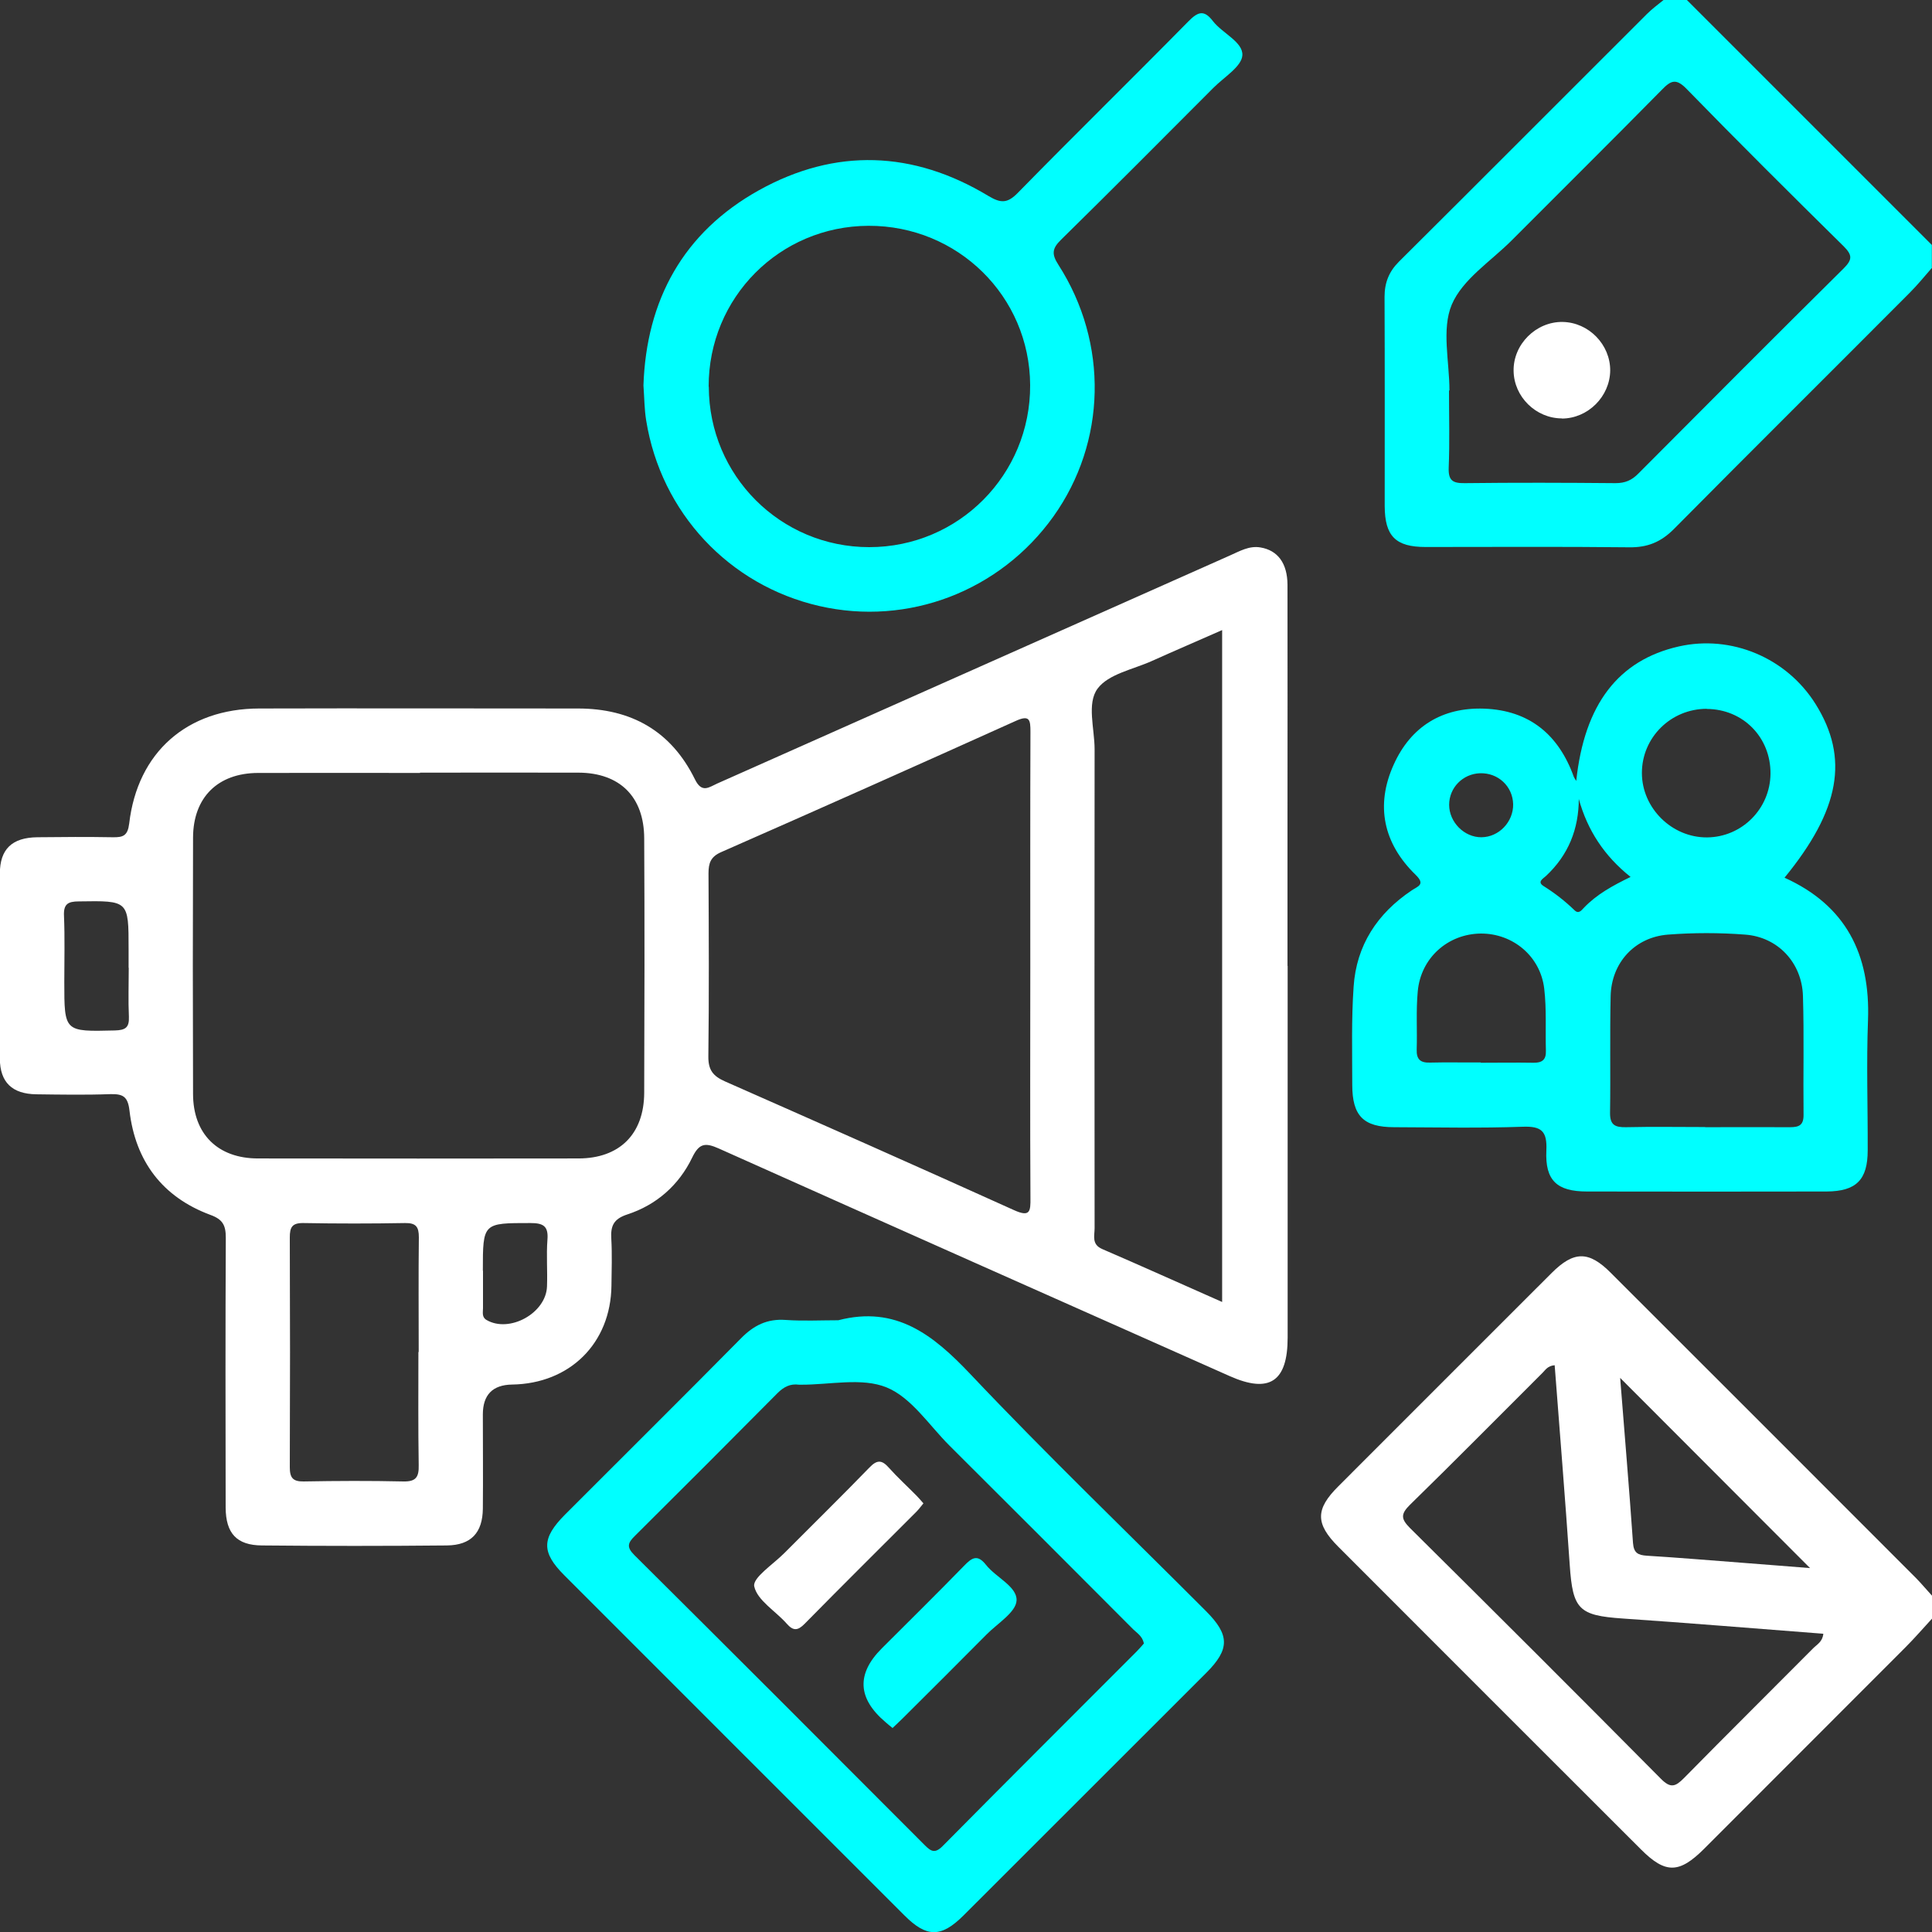 <?xml version="1.0" encoding="UTF-8"?>
<svg id="Layer_1" data-name="Layer 1" xmlns="http://www.w3.org/2000/svg" viewBox="0 0 128 128">
  <rect x="0" y="0" width="128" height="128" fill="#333333" stroke="none"/>
  <defs>
    <style>
      .cls-1 {
        fill: #fff;
      }

      .cls-2 {
        fill: aqua;
      }
    </style>
  </defs>
  <path class="cls-1" d="m128,107.24c-.59.64-1.15,1.29-1.76,1.9-4.44,4.45-8.89,8.9-13.33,13.34-1.66,1.66-2.57,1.67-4.19.05-6.69-6.68-13.37-13.36-20.05-20.05-1.53-1.53-1.53-2.49,0-4.01,4.71-4.71,9.42-9.43,14.13-14.13,1.47-1.47,2.46-1.48,3.92-.01,6.75,6.74,13.49,13.48,20.23,20.23.37.38.71.79,1.07,1.18v1.5Zm-25-16.79c-.48.04-.62.33-.82.52-2.92,2.91-5.81,5.84-8.76,8.72-.63.62-.61.94,0,1.55,5.56,5.51,11.1,11.04,16.61,16.6.65.66.97.54,1.55-.05,2.83-2.88,5.7-5.72,8.55-8.59.25-.25.62-.43.67-.96-4.45-.34-8.87-.71-13.3-1.01-2.9-.2-3.3-.6-3.5-3.53-.3-4.4-.66-8.8-1-13.26Zm4.34.84c.29,3.71.6,7.32.85,10.93.05.67.33.81.92.85,2.12.13,4.23.31,6.35.47,1.5.11,2.99.24,4.46.35-4.2-4.21-8.33-8.34-12.58-12.6Z"/>
  <path class="cls-2" d="m128,17.74c-.49.56-.96,1.14-1.48,1.66-5.2,5.22-10.43,10.41-15.61,15.64-.86.87-1.76,1.24-2.98,1.22-4.49-.05-8.99-.02-13.48-.02-1.99,0-2.7-.72-2.71-2.71,0-4.62.01-9.24-.01-13.86,0-.94.29-1.67.95-2.33,5.49-5.46,10.95-10.94,16.43-16.41.35-.35.75-.64,1.13-.95.5,0,1,0,1.5,0,5.42,5.42,10.83,10.83,16.25,16.25v1.5Zm-31.96,8.13s-.02,0-.04,0c0,1.71.05,3.41-.02,5.12-.03.85.27,1.03,1.06,1.02,3.33-.04,6.66-.03,9.99,0,.64,0,1.08-.19,1.52-.64,4.52-4.54,9.04-9.08,13.6-13.59.58-.58.58-.88,0-1.46-3.5-3.45-6.98-6.91-10.41-10.43-.7-.72-1.04-.56-1.64.06-3.3,3.35-6.64,6.66-9.96,9.99-1.38,1.38-3.25,2.57-3.96,4.25-.68,1.63-.15,3.77-.15,5.68Z"/>
  <path class="cls-1" d="m85.31,64c0,8.21,0,16.41,0,24.62,0,2.92-1.21,3.72-3.84,2.55-11.29-5.02-22.57-10.03-33.85-15.08-.9-.4-1.3-.35-1.76.6-.88,1.83-2.37,3.14-4.3,3.77-.92.3-1.11.77-1.06,1.61.06,1.04.02,2.08.01,3.12-.05,3.8-2.75,6.48-6.58,6.54q-1.94.03-1.94,1.98c0,2.08.02,4.17,0,6.25-.02,1.59-.78,2.41-2.38,2.43-4.08.04-8.16.04-12.25,0-1.68-.01-2.4-.8-2.41-2.51-.01-5.96-.02-11.91.01-17.87,0-.82-.19-1.22-1.02-1.52-3.18-1.18-4.97-3.56-5.36-6.9-.11-.98-.46-1.12-1.3-1.1-1.62.06-3.25.03-4.87.01-1.6-.02-2.41-.79-2.42-2.36-.02-4.08-.02-8.16,0-12.25,0-1.64.81-2.4,2.49-2.42,1.67-.02,3.33-.03,5,0,.68.01.98-.1,1.08-.91.55-4.72,3.83-7.61,8.61-7.62,7.04-.02,14.08,0,21.12,0,3.54,0,6.18,1.5,7.75,4.69.46.95.94.52,1.48.28,11.32-5.03,22.64-10.07,33.97-15.11.64-.28,1.27-.66,2.02-.53,1.14.19,1.78,1.04,1.79,2.47.01,5.08,0,10.16,0,15.25,0,3.33,0,6.66,0,10Zm-57.48-12.79c-3.58,0-7.16-.01-10.74,0-2.66.01-4.29,1.62-4.3,4.28-.02,5.66-.02,11.32,0,16.98,0,2.66,1.64,4.28,4.3,4.28,7.08.01,14.15.01,21.23,0,2.72,0,4.35-1.61,4.36-4.35.02-5.62.03-11.24,0-16.86-.01-2.76-1.62-4.34-4.36-4.35-3.5-.01-6.99,0-10.49,0Zm40.43,12.78c0-5.17-.01-10.33.01-15.5,0-.8-.05-1.15-.99-.72-6.48,2.92-12.98,5.82-19.49,8.68-.71.31-.85.73-.85,1.42.02,4.04.04,8.08-.01,12.12-.01.9.31,1.3,1.09,1.65,6.39,2.82,12.78,5.65,19.15,8.53,1.08.49,1.11.09,1.1-.81-.03-5.12-.01-10.25-.01-15.37Zm12.72-22.25c-1.63.72-3.15,1.37-4.66,2.05-1.24.56-2.88.86-3.6,1.83-.73.98-.2,2.65-.2,4.02-.01,10.58-.01,21.15,0,31.73,0,.5-.21,1.07.5,1.38,2.62,1.13,5.23,2.31,7.95,3.51v-44.52Zm-53.24,47.84c0-2.54-.02-5.08.01-7.61,0-.69-.19-.95-.91-.94-2.25.04-4.49.04-6.74,0-.75-.01-.9.28-.9.95.02,5.08.02,10.15,0,15.23,0,.69.2.95.91.94,2.2-.04,4.41-.05,6.61,0,.85.02,1.04-.3,1.02-1.09-.04-2.5-.02-4.99-.02-7.49Zm-19.22-25.46v-1.25c0-3.22,0-3.2-3.29-3.15-.74,0-1.03.18-.99.97.06,1.45.02,2.91.02,4.37,0,3.32,0,3.29,3.35,3.21.69-.02.96-.18.93-.91-.05-1.08-.01-2.16-.01-3.25Zm23.48,20.06c0,.83,0,1.66,0,2.49,0,.27-.09.59.23.78,1.52.89,3.95-.45,4.01-2.22.04-1.03-.05-2.08.03-3.11.07-.9-.29-1.09-1.13-1.09-3.15,0-3.15-.02-3.15,3.16Z"/>
  <path class="cls-2" d="m104.43,51.74c.54-5.08,2.79-8,6.79-8.91,3.49-.79,7.15.75,9.07,3.82,2.23,3.57,1.62,7-2.06,11.5,4.07,1.84,5.69,5.08,5.53,9.44-.11,2.87-.01,5.75-.02,8.62,0,1.96-.76,2.72-2.73,2.73-5.29.01-10.58.01-15.87,0-1.99,0-2.78-.73-2.69-2.71.06-1.28-.31-1.63-1.58-1.58-2.83.1-5.66.04-8.5.03-2.04,0-2.78-.75-2.78-2.81,0-2.16-.06-4.34.09-6.49.18-2.75,1.57-4.86,3.85-6.39.4-.27.93-.38.26-1.03-2.14-2.08-2.68-4.6-1.45-7.31,1.13-2.51,3.21-3.8,5.99-3.7,3,.11,4.94,1.73,5.94,4.52.01.04.04.07.16.27Zm8.54,22.94c1.87,0,3.75-.01,5.62,0,.6,0,.91-.13.9-.83-.03-2.62.04-5.25-.04-7.87-.07-2.2-1.66-3.9-3.83-4.06-1.7-.13-3.42-.13-5.11,0-2.2.17-3.75,1.86-3.8,4.07-.06,2.58,0,5.16-.04,7.74-.01.82.35.96,1.05.95,1.75-.04,3.5-.01,5.25-.01Zm-14.87-4.27c1.16,0,2.33-.02,3.49,0,.57.01.85-.19.83-.79-.04-1.37.05-2.75-.11-4.11-.25-2.16-2.08-3.67-4.2-3.66-2.18.02-3.98,1.61-4.18,3.83-.12,1.28-.03,2.57-.07,3.86-.02.65.25.88.88.86,1.12-.03,2.24,0,3.37-.01Zm14.98-23.45c-2.38,0-4.3,1.9-4.3,4.25,0,2.33,1.99,4.29,4.32,4.27,2.31-.02,4.18-1.9,4.2-4.22.02-2.41-1.82-4.28-4.22-4.29Zm-8.48,5.94c0,2.03-.69,3.75-2.18,5.14-.18.17-.6.38-.16.66.75.47,1.43,1,2.06,1.61.27.26.45.01.61-.16.85-.89,1.9-1.47,3.1-2.05-1.73-1.38-2.86-3.08-3.44-5.2Zm-4.35.38c-.03-1.19-1-2.09-2.2-2.05-1.14.04-2.04.96-2.04,2.09,0,1.15,1,2.16,2.14,2.15,1.16-.01,2.12-1.02,2.1-2.19Z"/>
  <path class="cls-2" d="m55.54,87.47c3.82-.99,6.28.96,8.76,3.58,5.06,5.35,10.38,10.46,15.59,15.68,1.59,1.59,1.6,2.53.02,4.11-5.36,5.36-10.72,10.72-16.08,16.07-1.48,1.47-2.44,1.47-3.92-.02-7.51-7.51-15.02-15.01-22.53-22.53-1.52-1.52-1.5-2.45.05-4.01,3.88-3.89,7.79-7.76,11.65-11.67.85-.87,1.75-1.32,2.97-1.23,1.16.08,2.33.02,3.5.02Zm20.24,21.39c-.1-.46-.44-.66-.7-.91-4.06-4.07-8.11-8.13-12.18-12.18-1.35-1.35-2.52-3.18-4.16-3.85-1.64-.67-3.77-.17-5.68-.18-.04,0-.08,0-.12,0-.58-.08-1.01.14-1.43.56-3.13,3.16-6.28,6.31-9.44,9.45-.47.46-.58.74-.05,1.27,6.43,6.39,12.85,12.81,19.25,19.23.41.41.67.57,1.18.06,4.27-4.32,8.58-8.61,12.87-12.91.17-.17.33-.36.47-.52Z"/>
  <path class="cls-2" d="m42.63,25.54c.19-5.66,2.64-10.15,7.66-12.94,5.06-2.81,10.22-2.62,15.19.38.82.49,1.26.51,1.96-.21,3.73-3.81,7.54-7.54,11.28-11.34.63-.64,1.04-.82,1.64-.03.63.81,2,1.38,1.95,2.26-.04.75-1.23,1.46-1.93,2.17-3.35,3.36-6.7,6.73-10.09,10.06-.58.57-.63.94-.17,1.65,3.34,5.2,3.18,11.76-.33,16.68-3.54,4.95-9.63,7.28-15.51,5.93-5.98-1.37-10.49-6.19-11.47-12.3-.12-.74-.12-1.49-.18-2.32Zm4.33.08c.01,5.89,4.75,10.63,10.63,10.63,5.92,0,10.69-4.8,10.66-10.74-.03-5.88-4.8-10.57-10.71-10.55-5.89.02-10.6,4.76-10.59,10.66Z"/>
  <path class="cls-1" d="m103.48,27.72c-1.72,0-3.18-1.43-3.2-3.15-.03-1.76,1.49-3.27,3.25-3.24,1.73.03,3.16,1.5,3.15,3.22-.02,1.72-1.47,3.17-3.19,3.18Z"/>
  <path class="cls-1" d="m61.18,99.6c-.16.19-.3.39-.47.56-2.47,2.47-4.95,4.93-7.4,7.42-.46.47-.76.48-1.19-.01-.74-.84-1.95-1.54-2.15-2.47-.12-.57,1.27-1.47,2-2.21,1.88-1.89,3.78-3.75,5.63-5.66.5-.52.82-.52,1.28,0,.58.65,1.23,1.24,1.84,1.86.15.15.28.31.45.5Z"/>
  <path class="cls-2" d="m59.14,114.49c-.18-.14-.33-.27-.48-.4q-2.77-2.35-.24-4.88c1.82-1.82,3.66-3.63,5.46-5.48.51-.53.88-.77,1.44-.06.66.84,2.07,1.44,2.03,2.36-.03.78-1.26,1.52-1.99,2.26-1.84,1.86-3.7,3.71-5.56,5.56-.2.2-.42.4-.66.63Z"/>
</svg>